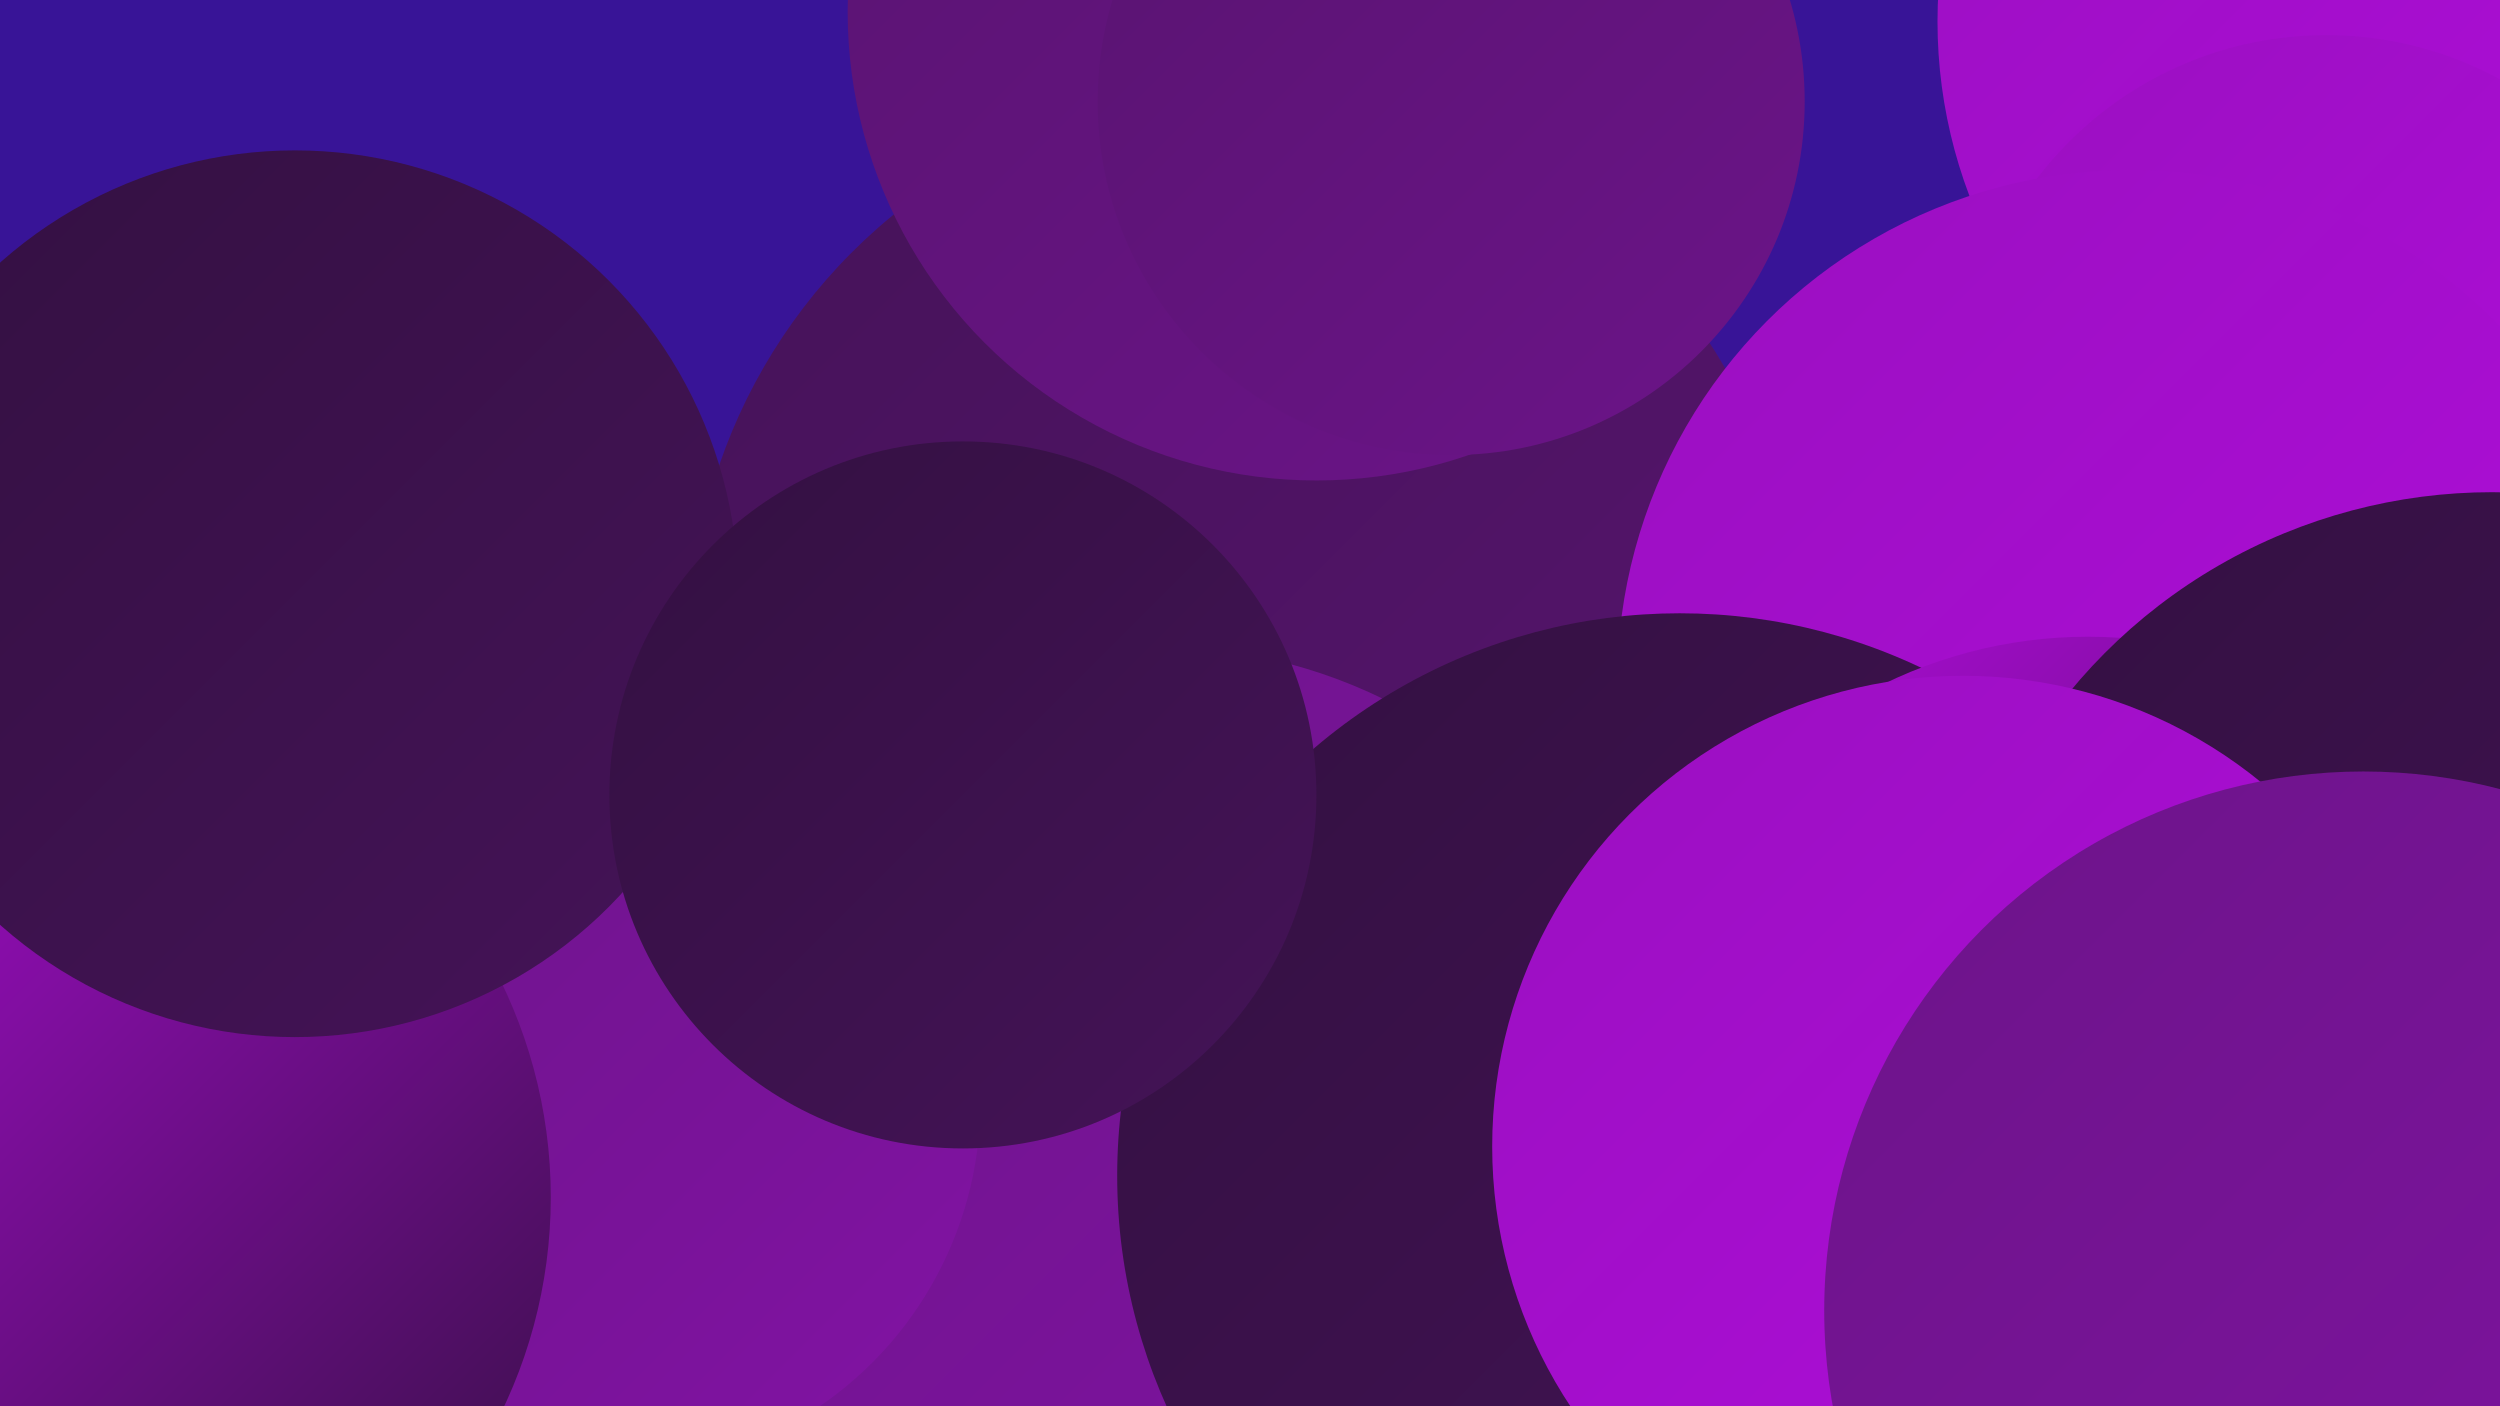 <?xml version="1.0" encoding="UTF-8"?><svg width="1280" height="720" xmlns="http://www.w3.org/2000/svg"><defs><linearGradient id="grad0" x1="0%" y1="0%" x2="100%" y2="100%"><stop offset="0%" style="stop-color:#331041;stop-opacity:1" /><stop offset="100%" style="stop-color:#451358;stop-opacity:1" /></linearGradient><linearGradient id="grad1" x1="0%" y1="0%" x2="100%" y2="100%"><stop offset="0%" style="stop-color:#451358;stop-opacity:1" /><stop offset="100%" style="stop-color:#581470;stop-opacity:1" /></linearGradient><linearGradient id="grad2" x1="0%" y1="0%" x2="100%" y2="100%"><stop offset="0%" style="stop-color:#581470;stop-opacity:1" /><stop offset="100%" style="stop-color:#6c1489;stop-opacity:1" /></linearGradient><linearGradient id="grad3" x1="0%" y1="0%" x2="100%" y2="100%"><stop offset="0%" style="stop-color:#6c1489;stop-opacity:1" /><stop offset="100%" style="stop-color:#8213a4;stop-opacity:1" /></linearGradient><linearGradient id="grad4" x1="0%" y1="0%" x2="100%" y2="100%"><stop offset="0%" style="stop-color:#8213a4;stop-opacity:1" /><stop offset="100%" style="stop-color:#9a10c0;stop-opacity:1" /></linearGradient><linearGradient id="grad5" x1="0%" y1="0%" x2="100%" y2="100%"><stop offset="0%" style="stop-color:#9a10c0;stop-opacity:1" /><stop offset="100%" style="stop-color:#b20cdd;stop-opacity:1" /></linearGradient><linearGradient id="grad6" x1="0%" y1="0%" x2="100%" y2="100%"><stop offset="0%" style="stop-color:#b20cdd;stop-opacity:1" /><stop offset="100%" style="stop-color:#331041;stop-opacity:1" /></linearGradient></defs><rect width="1280" height="720" fill="#381497" /><circle cx="637" cy="330" r="284" fill="url(#grad1)" /><circle cx="812" cy="696" r="218" fill="url(#grad4)" /><circle cx="1244" cy="11" r="252" fill="url(#grad5)" /><circle cx="592" cy="596" r="265" fill="url(#grad3)" /><circle cx="1191" cy="204" r="186" fill="url(#grad5)" /><circle cx="80" cy="384" r="188" fill="url(#grad3)" /><circle cx="1091" cy="350" r="263" fill="url(#grad5)" /><circle cx="57" cy="443" r="278" fill="url(#grad5)" /><circle cx="674" cy="6" r="240" fill="url(#grad2)" /><circle cx="313" cy="564" r="189" fill="url(#grad3)" /><circle cx="860" cy="602" r="288" fill="url(#grad0)" /><circle cx="1077" cy="604" r="207" fill="url(#grad2)" /><circle cx="743" cy="52" r="181" fill="url(#grad2)" /><circle cx="1069" cy="564" r="238" fill="url(#grad6)" /><circle cx="1276" cy="532" r="280" fill="url(#grad0)" /><circle cx="1005" cy="587" r="241" fill="url(#grad5)" /><circle cx="30" cy="613" r="252" fill="url(#grad6)" /><circle cx="151" cy="304" r="227" fill="url(#grad0)" /><circle cx="493" cy="407" r="181" fill="url(#grad0)" /><circle cx="1210" cy="671" r="276" fill="url(#grad3)" /></svg>
